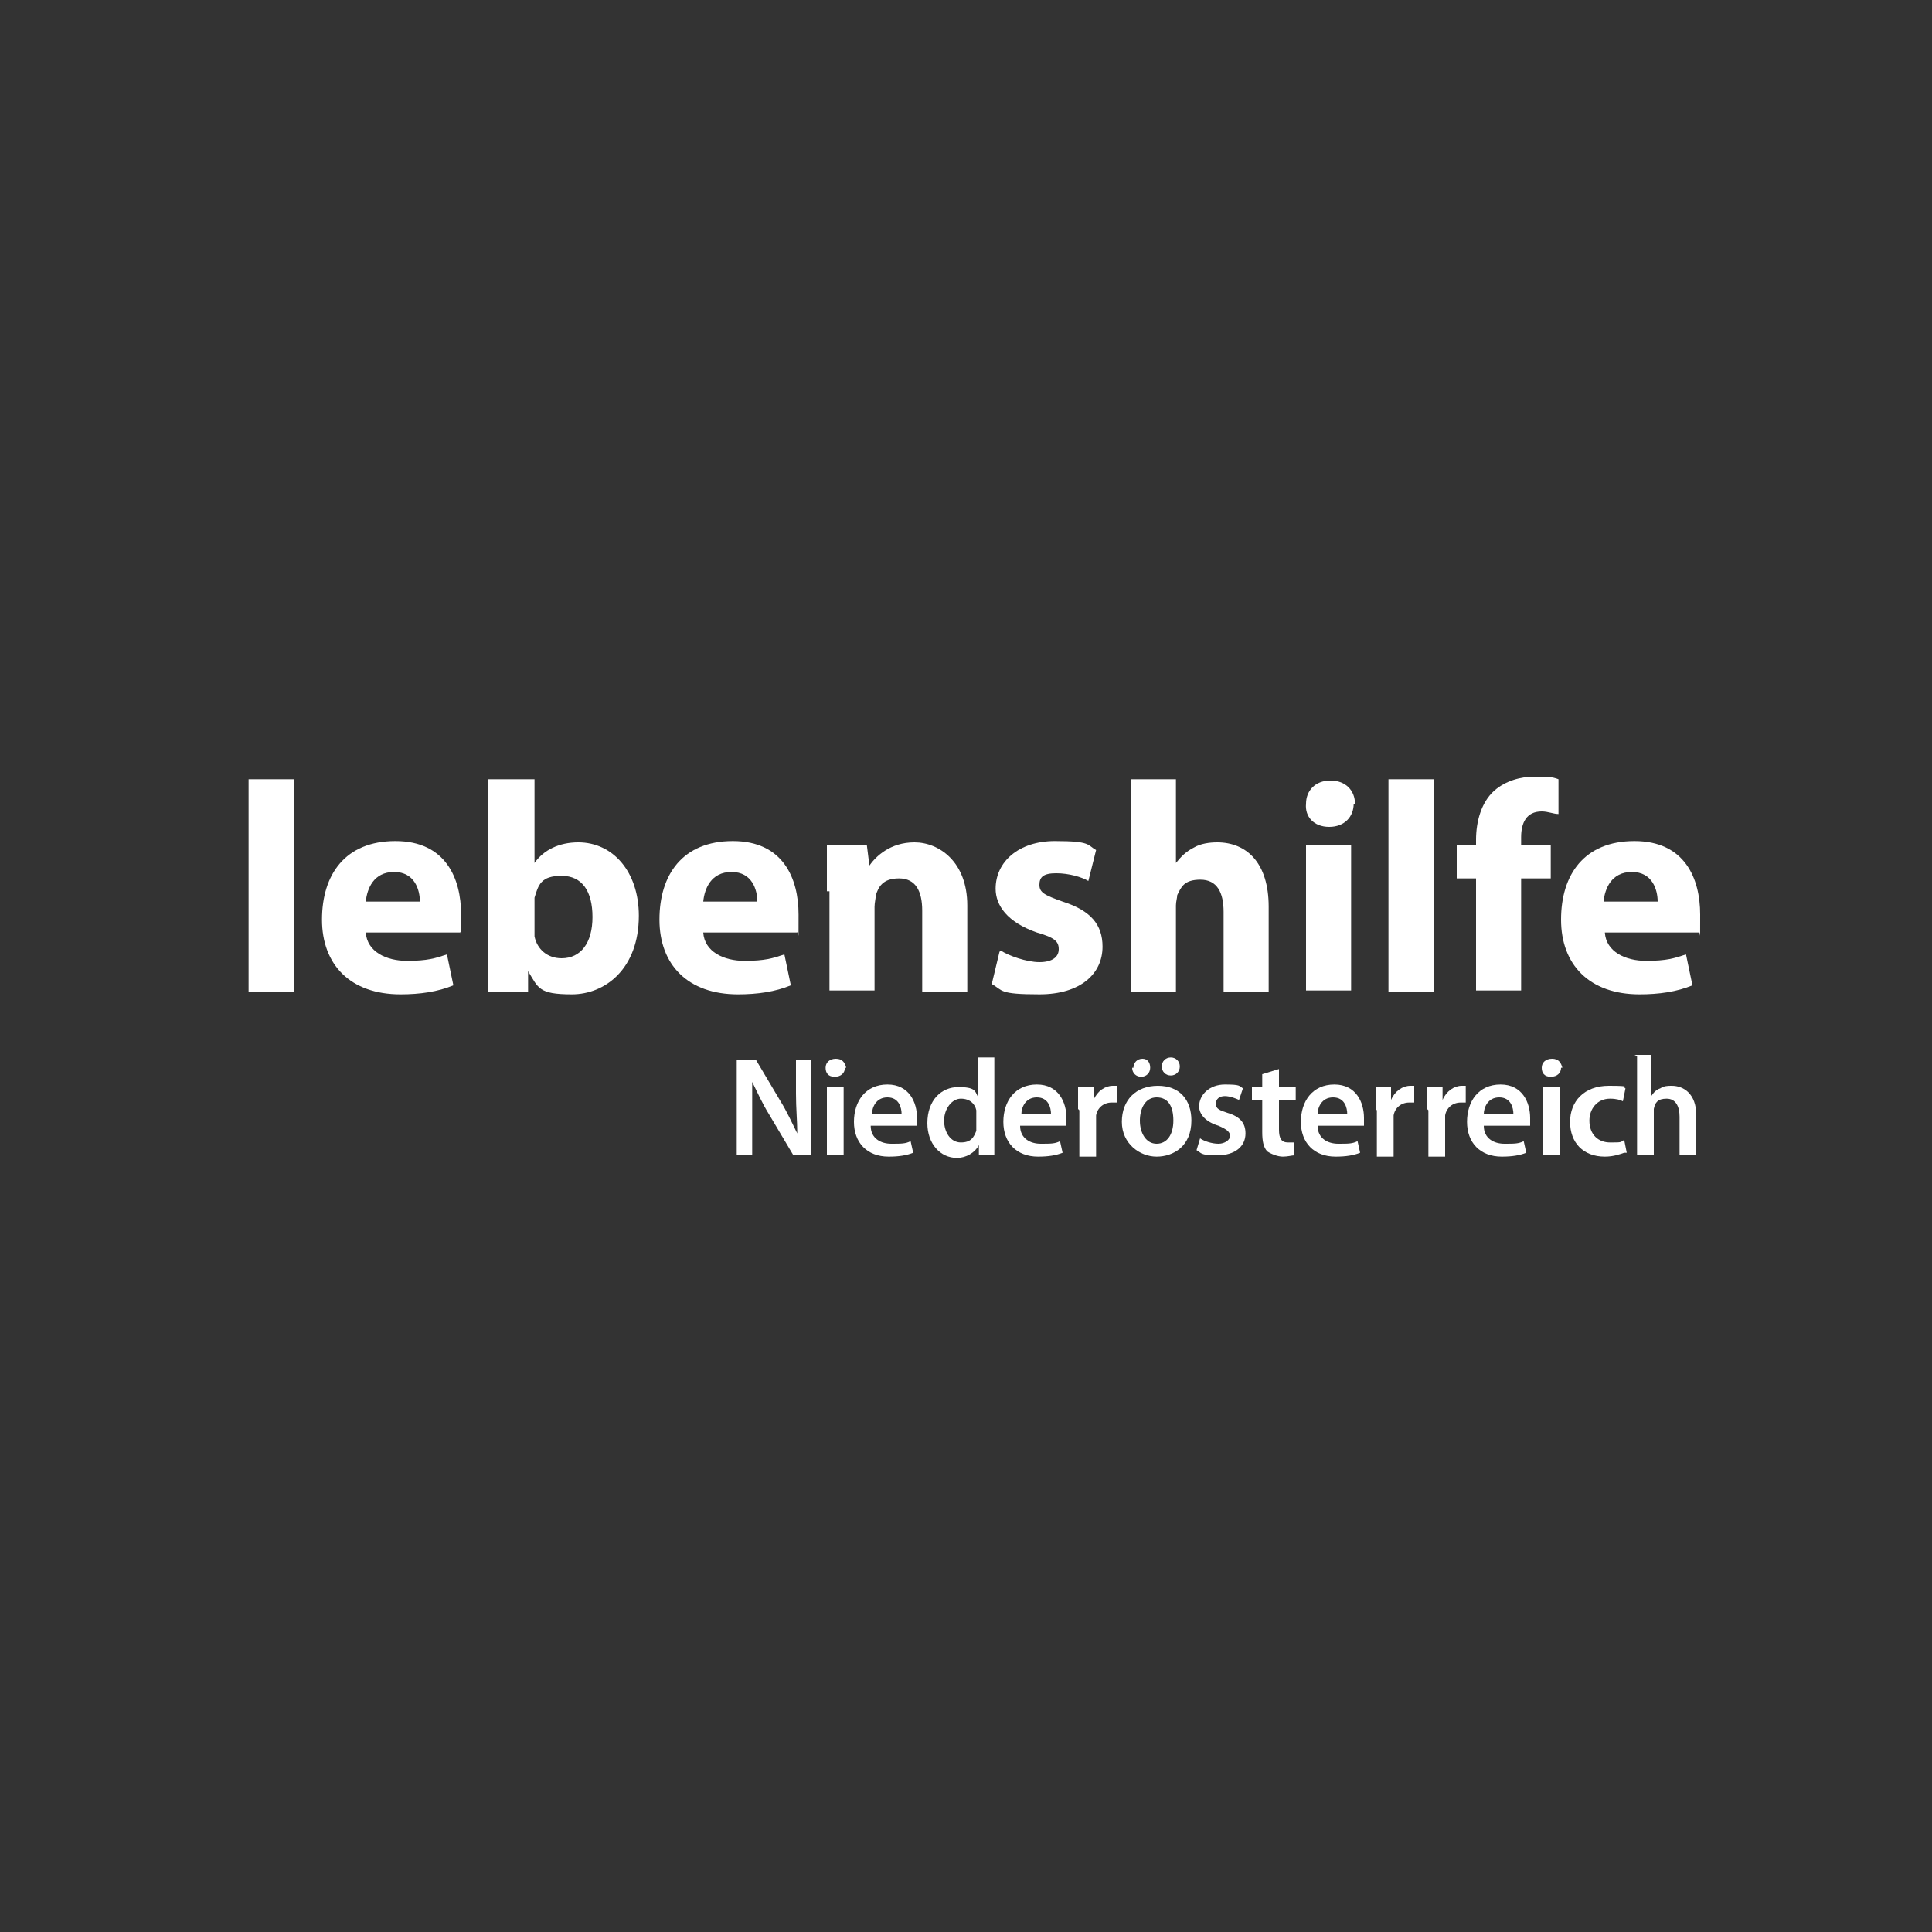<?xml version="1.0" encoding="UTF-8"?> <svg xmlns="http://www.w3.org/2000/svg" id="Layer_1" version="1.1" viewBox="0 0 150 150"><rect x="0" y="0" width="150" height="150" fill="#333333" stroke="none"/><defs><style> .st0 { fill: #fff; } </style></defs><rect class="st0" x="19.3" y="60.5" width="3.5" height="16.5"></rect><path class="st0" d="M32.6,70c0-.9-.4-2.3-2-2.3s-2.1,1.3-2.2,2.3h4.2ZM28.4,72.4c.1,1.5,1.6,2.2,3.2,2.2s2.2-.2,3.1-.5l.5,2.4c-1.2.5-2.6.7-4.1.7-3.9,0-6.1-2.3-6.1-5.8s1.8-6.1,5.7-6.1,5.1,2.9,5.1,5.7,0,1.1-.1,1.4h-7.3Z"></path><path class="st0" d="M41.5,72.1c0,.2,0,.4,0,.6.2,1,1,1.7,2.1,1.7,1.5,0,2.4-1.2,2.4-3.2s-.8-3.2-2.4-3.2-1.8.7-2.1,1.7c0,.2,0,.4,0,.7v1.7ZM38,60.5h3.5v6.5h0c.7-1,1.9-1.6,3.4-1.6,2.7,0,4.7,2.3,4.7,5.7,0,4.1-2.6,6.1-5.2,6.1s-2.6-.5-3.4-1.8h0v1.6h-3.1c0-.7,0-2.1,0-3.4v-13.1Z"></path><path class="st0" d="M58.8,70c0-.9-.4-2.3-2-2.3s-2.1,1.3-2.2,2.3h4.2ZM54.6,72.4c.1,1.5,1.6,2.2,3.2,2.2s2.2-.2,3.1-.5l.5,2.4c-1.2.5-2.6.7-4.1.7-3.9,0-6.1-2.3-6.1-5.8s1.8-6.1,5.7-6.1,5.1,2.9,5.1,5.7,0,1.1-.1,1.4h-7.3Z"></path><path class="st0" d="M64.2,69.2c0-1.4,0-2.6,0-3.6h3.1l.2,1.6h0c.5-.7,1.6-1.8,3.5-1.8s4.1,1.5,4.1,4.9v6.7h-3.5v-6.3c0-1.5-.5-2.5-1.8-2.5s-1.6.7-1.8,1.3c0,.2-.1.6-.1.9v6.5h-3.5v-7.7Z"></path><path class="st0" d="M77.7,73.8c.6.4,2,.9,3,.9s1.5-.4,1.5-1-.3-.9-1.7-1.3c-2.3-.8-3.2-2.1-3.2-3.4,0-2.1,1.8-3.7,4.6-3.7s2.5.3,3.2.7l-.6,2.4c-.5-.3-1.5-.6-2.5-.6s-1.3.3-1.3.9.4.8,1.8,1.3c2.2.7,3.1,1.8,3.1,3.5,0,2.1-1.7,3.7-4.9,3.7s-2.8-.3-3.7-.8l.6-2.5Z"></path><path class="st0" d="M87.8,60.5h3.5v6.5h0c.4-.5.8-.9,1.4-1.2.5-.3,1.2-.4,1.8-.4,2.3,0,4,1.6,4,5v6.6h-3.5v-6.2c0-1.5-.5-2.5-1.8-2.5s-1.5.6-1.8,1.2c0,.2-.1.5-.1.8v6.7h-3.5v-16.5Z"></path><path class="st0" d="M101.4,65.6h3.5v11.3h-3.5v-11.3ZM105.1,62.4c0,1-.7,1.8-1.9,1.8s-1.9-.8-1.8-1.8c0-1,.7-1.8,1.9-1.8s1.9.8,1.9,1.8"></path><rect class="st0" x="107.8" y="60.5" width="3.5" height="16.5"></rect><path class="st0" d="M114.6,76.9v-8.7h-1.5v-2.6h1.5v-.4c0-1.4.4-2.9,1.4-3.8.9-.8,2.1-1.1,3.1-1.1s1.4,0,1.9.2v2.7c-.4,0-.8-.2-1.3-.2-1.2,0-1.6.9-1.6,2v.6h2.3v2.6h-2.3v8.7h-3.6Z"></path><path class="st0" d="M128.7,70c0-.9-.4-2.3-2-2.3s-2.1,1.3-2.2,2.3h4.2ZM124.6,72.4c.1,1.5,1.6,2.2,3.2,2.2s2.2-.2,3.1-.5l.5,2.4c-1.2.5-2.6.7-4.1.7-3.9,0-6.1-2.3-6.1-5.8s1.8-6.1,5.7-6.1,5.1,2.9,5.1,5.7,0,1.1-.1,1.4h-7.3Z"></path><g><path class="st0" d="M57.2,89.7v-7.4h1.5l1.9,3.2c.5.8.9,1.7,1.3,2.5h0c0-1-.1-1.9-.1-3.1v-2.6h1.2v7.4h-1.4l-1.9-3.2c-.5-.8-.9-1.7-1.3-2.5h0c0,1,0,1.9,0,3.1v2.6h-1.2Z"></path><path class="st0" d="M65.6,82.9c0,.4-.3.7-.8.7s-.7-.3-.7-.7.3-.7.8-.7.7.3.8.7ZM64.2,89.7v-5.3h1.3v5.3h-1.3Z"></path><path class="st0" d="M67.6,87.4c0,1,.8,1.4,1.6,1.4s1.1,0,1.5-.2l.2.9c-.5.2-1.1.3-1.9.3-1.7,0-2.7-1.1-2.7-2.7s.9-2.9,2.6-2.9,2.3,1.4,2.3,2.6,0,.4,0,.6h-3.6ZM70,86.5c0-.5-.2-1.3-1.1-1.3s-1.2.8-1.2,1.3h2.3Z"></path><path class="st0" d="M77.2,81.9v6.3c0,.5,0,1.1,0,1.5h-1.2v-.8h0c-.3.6-1,1-1.7,1-1.3,0-2.3-1.1-2.3-2.7,0-1.8,1.1-2.8,2.4-2.8s1.3.3,1.5.7h0v-3h1.3ZM75.8,86.6c0-.1,0-.3,0-.4-.1-.5-.5-.9-1.2-.9s-1.3.8-1.3,1.7.5,1.7,1.3,1.7,1-.4,1.2-.9c0-.1,0-.3,0-.4v-.8Z"></path><path class="st0" d="M79.2,87.4c0,1,.8,1.4,1.6,1.4s1.1,0,1.5-.2l.2.9c-.5.2-1.1.3-1.9.3-1.7,0-2.7-1.1-2.7-2.7s.9-2.9,2.6-2.9,2.3,1.4,2.3,2.6,0,.4,0,.6h-3.6ZM81.6,86.5c0-.5-.2-1.3-1.1-1.3s-1.2.8-1.2,1.3h2.3Z"></path><path class="st0" d="M83.7,86.1c0-.7,0-1.2,0-1.7h1.2v1h0c.3-.7.9-1.1,1.5-1.1s.2,0,.3,0v1.3c-.1,0-.2,0-.4,0-.6,0-1.1.4-1.2,1,0,.1,0,.3,0,.4v2.8h-1.3v-3.6Z"></path><path class="st0" d="M92.5,87c0,2-1.4,2.8-2.7,2.8s-2.7-1-2.7-2.7,1.1-2.8,2.8-2.8,2.6,1.1,2.6,2.7ZM88,82.9c0-.4.3-.7.7-.7s.6.3.6.7-.3.7-.7.7-.7-.3-.7-.7ZM88.5,87c0,1,.5,1.8,1.3,1.8s1.3-.7,1.3-1.8-.4-1.8-1.3-1.8-1.3.9-1.3,1.8ZM90.9,83.5c-.4,0-.7-.3-.7-.7s.3-.7.7-.7.7.3.7.7-.3.7-.7.7h0Z"></path><path class="st0" d="M93.2,88.4c.3.2.9.4,1.4.4s.9-.3.9-.6-.2-.5-.9-.8c-1-.3-1.5-.9-1.5-1.5,0-.9.8-1.7,2-1.7s1.1.1,1.4.3l-.3.9c-.2-.1-.7-.3-1.1-.3s-.7.2-.7.6.3.5.9.7c1,.3,1.4.8,1.4,1.6,0,1-.8,1.7-2.2,1.7s-1.2-.2-1.6-.4l.3-1Z"></path><path class="st0" d="M99.3,83v1.4h1.3v1h-1.3v2.3c0,.7.2,1,.7,1s.4,0,.5,0v1c-.2,0-.5.1-.9.1s-.9-.2-1.2-.4c-.3-.3-.4-.8-.4-1.5v-2.5h-.8v-1h.8v-1l1.3-.4Z"></path><path class="st0" d="M102.3,87.4c0,1,.8,1.4,1.6,1.4s1.1,0,1.5-.2l.2.9c-.5.2-1.1.3-1.9.3-1.7,0-2.7-1.1-2.7-2.7s.9-2.9,2.6-2.9,2.3,1.4,2.3,2.6,0,.4,0,.6h-3.6ZM104.6,86.5c0-.5-.2-1.3-1.1-1.3s-1.2.8-1.2,1.3h2.3Z"></path><path class="st0" d="M106.8,86.1c0-.7,0-1.2,0-1.7h1.2v1h0c.3-.7.9-1.1,1.5-1.1s.2,0,.3,0v1.3c-.1,0-.2,0-.4,0-.6,0-1.1.4-1.2,1,0,.1,0,.3,0,.4v2.8h-1.3v-3.6Z"></path><path class="st0" d="M110.8,86.1c0-.7,0-1.2,0-1.7h1.2v1h0c.3-.7.9-1.1,1.5-1.1s.2,0,.3,0v1.3c-.1,0-.2,0-.4,0-.6,0-1.1.4-1.2,1,0,.1,0,.3,0,.4v2.8h-1.3v-3.6Z"></path><path class="st0" d="M115.2,87.4c0,1,.8,1.4,1.6,1.4s1.1,0,1.5-.2l.2.9c-.5.2-1.1.3-1.9.3-1.7,0-2.7-1.1-2.7-2.7s.9-2.9,2.6-2.9,2.3,1.4,2.3,2.6,0,.4,0,.6h-3.6ZM117.5,86.5c0-.5-.2-1.3-1.1-1.3s-1.2.8-1.2,1.3h2.3Z"></path><path class="st0" d="M121.2,82.9c0,.4-.3.7-.8.7s-.7-.3-.7-.7.3-.7.8-.7.7.3.8.7ZM119.8,89.7v-5.3h1.3v5.3h-1.3Z"></path><path class="st0" d="M126.1,89.5c-.3.1-.8.3-1.5.3-1.7,0-2.7-1.1-2.7-2.7s1.1-2.8,3-2.8,1,.1,1.3.2l-.2,1c-.2-.1-.5-.2-1-.2-1,0-1.6.8-1.6,1.7,0,1.1.7,1.7,1.6,1.7s.8,0,1.1-.2l.2,1Z"></path><path class="st0" d="M126.9,81.9h1.3v3.2h0c.2-.3.4-.5.7-.6.3-.2.6-.2.9-.2.9,0,1.9.6,1.9,2.3v3.1h-1.3v-3c0-.8-.3-1.4-1-1.4s-.9.3-1,.8c0,.1,0,.3,0,.4v3.2h-1.3v-7.7Z"></path></g></svg> 